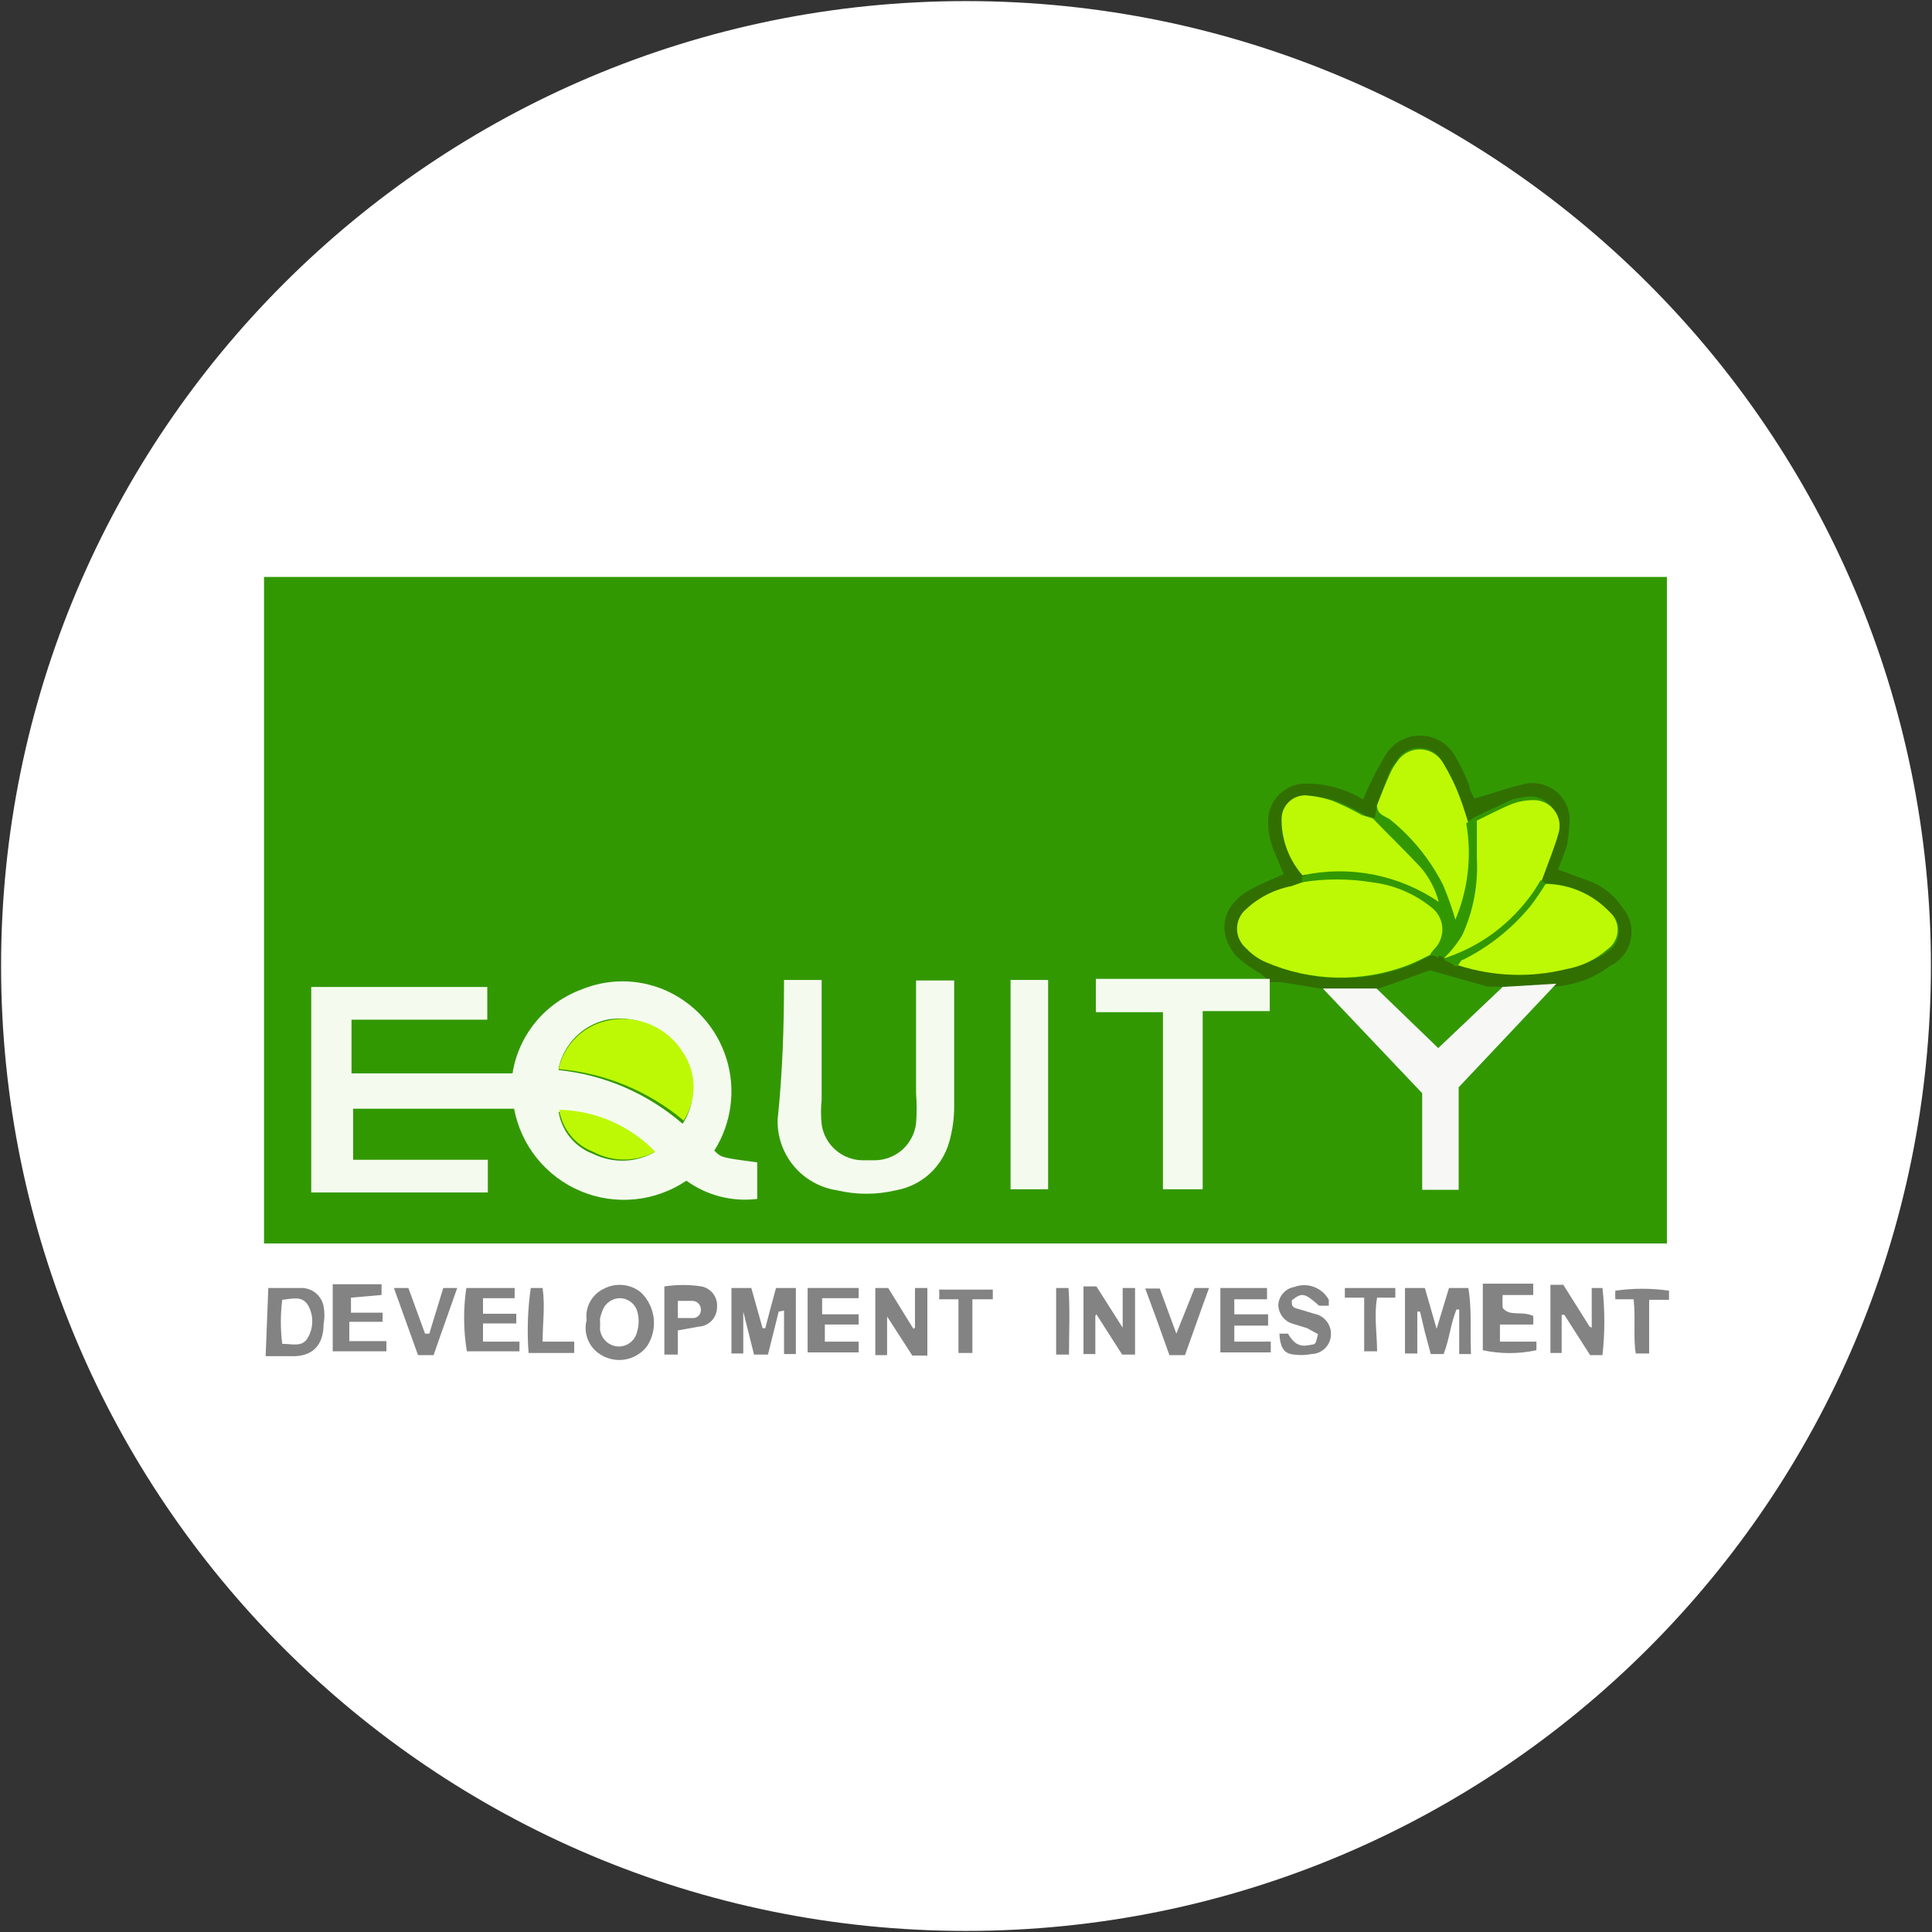 <svg width="32" height="32" viewBox="0 0 32 32" fill="none" xmlns="http://www.w3.org/2000/svg">
<rect x="0" y="0" width="32" height="32" fill="#333333" stroke="none"/>
<g clip-path="url(#clip0_2707_338053)">
<path d="M16 31.982C24.826 31.982 31.982 24.827 31.982 16C31.982 7.173 24.826 0.018 16 0.018C7.173 0.018 0.018 7.173 0.018 16C0.018 24.827 7.173 31.982 16 31.982Z" fill="white"/>
<path d="M27.609 9.556H4.373V20.596H27.609V9.556Z" fill="#329802"/>
<path d="M11.369 19.556C11.115 19.727 10.822 19.833 10.517 19.864C10.211 19.894 9.903 19.849 9.62 19.73C9.337 19.612 9.088 19.425 8.895 19.187C8.702 18.949 8.572 18.666 8.515 18.364H5.849V19.209H8.08V19.751H5.155V16.347H8.071V16.889H5.822V17.778H8.489C8.538 17.466 8.67 17.174 8.87 16.93C9.07 16.687 9.331 16.501 9.626 16.391C9.843 16.301 10.076 16.254 10.311 16.254C10.546 16.254 10.778 16.301 10.995 16.391C11.24 16.494 11.46 16.65 11.639 16.847C11.818 17.044 11.951 17.277 12.031 17.531C12.111 17.785 12.134 18.053 12.099 18.316C12.065 18.58 11.973 18.833 11.831 19.058C11.946 19.173 11.946 19.173 12.542 19.253V19.858C12.127 19.909 11.707 19.801 11.369 19.556ZM9.253 17.724C10.013 17.803 10.729 18.113 11.306 18.613C11.416 18.449 11.474 18.255 11.474 18.058C11.474 17.86 11.416 17.667 11.306 17.502C11.191 17.279 11.006 17.099 10.781 16.989C10.555 16.879 10.3 16.843 10.053 16.889C9.857 16.932 9.678 17.03 9.536 17.172C9.394 17.314 9.296 17.493 9.253 17.689V17.724ZM10.853 19.093C10.644 18.881 10.395 18.712 10.12 18.596C9.846 18.48 9.551 18.42 9.253 18.418C9.278 18.573 9.344 18.72 9.444 18.841C9.544 18.963 9.674 19.056 9.822 19.111C9.983 19.191 10.162 19.23 10.342 19.224C10.522 19.218 10.698 19.167 10.853 19.076V19.093Z" fill="#F4FBEE"/>
<path d="M12.986 16.231H13.609C13.609 16.311 13.609 16.373 13.609 16.436V18.213C13.595 18.349 13.595 18.486 13.609 18.622C13.632 18.789 13.716 18.941 13.843 19.05C13.971 19.16 14.134 19.22 14.302 19.218H14.471C14.643 19.221 14.811 19.16 14.941 19.047C15.07 18.933 15.153 18.776 15.173 18.605C15.186 18.442 15.186 18.278 15.173 18.116V16.24H15.804C15.804 16.293 15.804 16.347 15.804 16.4V18.32C15.805 18.518 15.778 18.716 15.724 18.907C15.668 19.112 15.555 19.297 15.398 19.441C15.24 19.584 15.045 19.679 14.835 19.716C14.517 19.791 14.185 19.791 13.867 19.716C13.587 19.674 13.332 19.532 13.15 19.316C12.969 19.1 12.872 18.825 12.88 18.542C12.96 17.778 12.986 17.022 12.986 16.231Z" fill="#F4FBEE"/>
<path d="M20.977 16.213L20.889 16.133C20.739 16.048 20.599 15.947 20.471 15.831C20.115 15.396 20.284 14.942 20.755 14.711C20.915 14.622 21.084 14.56 21.262 14.48C21.218 14.382 21.173 14.258 21.12 14.142C21.042 13.969 21.002 13.781 21.004 13.591C21.006 13.429 21.072 13.274 21.186 13.16C21.301 13.045 21.456 12.98 21.617 12.978C21.956 12.973 22.289 13.066 22.578 13.244C22.603 13.175 22.633 13.107 22.666 13.04C22.744 12.866 22.834 12.697 22.933 12.533C22.99 12.428 23.075 12.339 23.178 12.277C23.281 12.216 23.399 12.183 23.52 12.183C23.64 12.183 23.758 12.216 23.861 12.277C23.965 12.339 24.049 12.428 24.106 12.533C24.196 12.687 24.273 12.848 24.337 13.013C24.337 13.093 24.4 13.173 24.418 13.227C24.702 13.147 24.969 13.049 25.244 12.987C25.333 12.965 25.426 12.964 25.516 12.984C25.606 13.003 25.69 13.043 25.763 13.099C25.835 13.155 25.894 13.227 25.935 13.309C25.976 13.391 25.998 13.482 26 13.573C25.994 13.716 25.979 13.859 25.955 14C25.911 14.133 25.858 14.276 25.804 14.4L26.284 14.578C26.529 14.66 26.739 14.823 26.88 15.04C26.94 15.113 26.983 15.199 27.006 15.291C27.028 15.383 27.029 15.48 27.008 15.572C26.988 15.665 26.946 15.752 26.887 15.826C26.828 15.9 26.752 15.96 26.666 16C26.409 16.196 26.1 16.313 25.777 16.338H25.635H25.591H25.04C24.904 16.347 24.767 16.347 24.631 16.338L23.68 16.071L23.191 16.249L22.809 16.382H22.666C22.418 16.382 22.169 16.382 21.92 16.382L21.209 16.267H21.031L20.977 16.213ZM22.809 13.333V13.564L22.631 13.511C22.481 13.425 22.327 13.348 22.169 13.28C22.017 13.225 21.858 13.193 21.698 13.182C21.594 13.182 21.494 13.223 21.421 13.297C21.348 13.37 21.306 13.47 21.306 13.573V13.618C21.31 13.943 21.426 14.257 21.635 14.507V14.604L21.413 14.684C21.13 14.738 20.868 14.871 20.657 15.067C20.611 15.107 20.573 15.156 20.547 15.213C20.521 15.268 20.508 15.329 20.508 15.391C20.508 15.453 20.521 15.514 20.547 15.57C20.573 15.626 20.611 15.675 20.657 15.716C20.754 15.813 20.869 15.892 20.995 15.947C21.738 16.266 22.576 16.285 23.333 16C23.475 15.947 23.617 15.858 23.769 15.796L23.893 15.849L24.115 15.964H24.195C24.757 16.14 25.356 16.162 25.929 16.027C26.198 16.002 26.454 15.9 26.666 15.733C26.713 15.696 26.75 15.648 26.776 15.595C26.802 15.541 26.815 15.482 26.815 15.422C26.815 15.363 26.802 15.304 26.776 15.25C26.75 15.196 26.713 15.149 26.666 15.111C26.529 14.962 26.363 14.843 26.178 14.761C25.993 14.678 25.793 14.634 25.591 14.631L25.502 14.542L25.555 14.409C25.635 14.187 25.733 13.964 25.795 13.742C25.8 13.71 25.8 13.677 25.795 13.644C25.795 13.526 25.749 13.412 25.666 13.327C25.582 13.242 25.47 13.193 25.351 13.191C25.246 13.2 25.142 13.217 25.04 13.244L24.435 13.529L24.311 13.609C24.266 13.467 24.222 13.324 24.169 13.182C24.094 12.98 23.998 12.787 23.884 12.604C23.846 12.538 23.791 12.483 23.725 12.444C23.658 12.406 23.583 12.386 23.506 12.386C23.43 12.386 23.354 12.406 23.288 12.444C23.222 12.483 23.167 12.538 23.129 12.604C23.08 12.66 23.041 12.723 23.013 12.791L22.809 13.333Z" fill="#326F01"/>
<path d="M20.977 16.213H21.031V16.747H19.92V19.698H19.262V16.765H18.151V16.213H20.977Z" fill="#F4FBEE"/>
<path d="M24.889 16.347L25.778 16.293L24.16 18.009V19.707H23.556V18.107L21.911 16.373H22.8L23.822 17.36L24.889 16.347Z" fill="#F7F8F6"/>
<path d="M17.36 16.231H16.738V19.698H17.36V16.231Z" fill="#F4FBEE"/>
<path d="M9.253 17.707C9.296 17.511 9.394 17.331 9.536 17.19C9.678 17.048 9.857 16.95 10.053 16.907C10.295 16.851 10.548 16.873 10.777 16.971C11.005 17.068 11.197 17.236 11.324 17.449C11.431 17.614 11.488 17.807 11.488 18.005C11.488 18.202 11.431 18.395 11.324 18.56C10.738 18.069 10.015 17.771 9.253 17.707Z" fill="#BDF905"/>
<path d="M10.853 19.076C10.695 19.161 10.518 19.206 10.338 19.206C10.158 19.206 9.981 19.161 9.822 19.076C9.676 19.02 9.547 18.926 9.449 18.804C9.351 18.682 9.286 18.537 9.262 18.382C9.863 18.394 10.435 18.643 10.853 19.076Z" fill="#BDF905"/>
<path d="M23.742 15.787C23.6 15.858 23.467 15.929 23.307 15.991C22.55 16.276 21.712 16.257 20.969 15.938C20.844 15.885 20.732 15.806 20.64 15.707C20.593 15.667 20.556 15.618 20.53 15.563C20.503 15.508 20.49 15.448 20.489 15.387C20.488 15.324 20.502 15.262 20.528 15.205C20.554 15.149 20.592 15.098 20.64 15.058C20.851 14.862 21.113 14.729 21.395 14.676L21.618 14.596C22 14.533 22.391 14.533 22.773 14.596C23.127 14.636 23.462 14.775 23.742 14.996C23.799 15.035 23.847 15.086 23.881 15.146C23.916 15.207 23.937 15.274 23.942 15.343C23.947 15.412 23.936 15.481 23.911 15.546C23.886 15.61 23.846 15.668 23.795 15.716L23.742 15.787Z" fill="#BDF905"/>
<path d="M23.911 15.876C24.032 15.76 24.136 15.628 24.222 15.485C24.402 15.089 24.484 14.656 24.462 14.222C24.462 14.009 24.462 13.805 24.462 13.591C24.667 13.493 24.862 13.387 25.067 13.307C25.167 13.272 25.272 13.254 25.378 13.253C25.447 13.249 25.516 13.261 25.579 13.289C25.642 13.317 25.697 13.36 25.74 13.415C25.783 13.469 25.812 13.533 25.825 13.601C25.838 13.668 25.834 13.738 25.813 13.805C25.751 14.027 25.662 14.24 25.582 14.462L25.529 14.604L25.413 14.8C25.035 15.304 24.511 15.68 23.911 15.876Z" fill="#BDF905"/>
<path d="M25.6 14.64C25.8 14.643 25.998 14.686 26.181 14.767C26.364 14.848 26.529 14.965 26.666 15.111C26.71 15.151 26.744 15.2 26.766 15.255C26.788 15.31 26.797 15.37 26.793 15.429C26.789 15.488 26.771 15.545 26.741 15.596C26.712 15.648 26.671 15.691 26.622 15.725C26.428 15.895 26.191 16.009 25.937 16.053C25.35 16.197 24.735 16.175 24.16 15.991H24.08C24.113 15.951 24.148 15.912 24.186 15.876C24.617 15.663 24.996 15.36 25.297 14.987C25.408 14.88 25.509 14.764 25.6 14.64Z" fill="#BDF905"/>
<path d="M21.573 14.498C21.358 14.251 21.235 13.937 21.227 13.609V13.565C21.227 13.461 21.268 13.361 21.341 13.288C21.415 13.214 21.514 13.173 21.618 13.173C21.779 13.184 21.937 13.217 22.089 13.271C22.25 13.339 22.407 13.416 22.56 13.502L22.738 13.556C22.995 13.822 23.271 14.089 23.529 14.364C23.672 14.532 23.776 14.729 23.831 14.942C23.505 14.718 23.136 14.563 22.748 14.486C22.36 14.41 21.96 14.414 21.573 14.498Z" fill="#BDF905"/>
<path d="M22.809 13.333C22.88 13.156 22.942 12.987 23.022 12.818C23.052 12.748 23.091 12.682 23.137 12.622C23.177 12.558 23.233 12.505 23.299 12.468C23.365 12.431 23.44 12.412 23.515 12.412C23.591 12.412 23.665 12.431 23.731 12.468C23.797 12.505 23.853 12.558 23.893 12.622C24.006 12.806 24.101 12.999 24.177 13.2C24.231 13.342 24.275 13.485 24.32 13.627C24.414 14.18 24.343 14.749 24.115 15.262C24.056 15.057 23.985 14.855 23.902 14.658C23.687 14.234 23.384 13.861 23.013 13.565C22.898 13.502 22.782 13.458 22.809 13.333Z" fill="#BDF905"/>
<path d="M22.809 13.333C22.809 13.476 22.898 13.511 22.978 13.582C23.349 13.878 23.653 14.251 23.867 14.676C23.952 14.87 24.027 15.068 24.089 15.271C24.314 14.757 24.383 14.188 24.285 13.636L24.409 13.556C24.409 13.769 24.409 13.982 24.409 14.196C24.417 14.636 24.319 15.072 24.125 15.467C24.036 15.609 23.932 15.74 23.813 15.858L23.689 15.805L23.742 15.733C23.793 15.686 23.833 15.628 23.858 15.564C23.883 15.499 23.894 15.43 23.889 15.361C23.884 15.291 23.863 15.224 23.828 15.164C23.794 15.104 23.746 15.053 23.689 15.013C23.409 14.793 23.074 14.654 22.72 14.613C22.337 14.551 21.947 14.551 21.564 14.613V14.516C21.957 14.427 22.363 14.421 22.758 14.497C23.152 14.574 23.527 14.731 23.858 14.96C23.806 14.745 23.702 14.547 23.556 14.382C23.298 14.107 23.031 13.84 22.765 13.573L22.809 13.333Z" fill="#329802"/>
<path d="M25.6 14.64C25.524 14.766 25.441 14.888 25.351 15.005C25.047 15.376 24.669 15.679 24.24 15.893C24.196 15.893 24.169 15.973 24.133 16.009L23.911 15.893C24.516 15.684 25.038 15.289 25.404 14.764L25.52 14.578L25.6 14.64Z" fill="#329802"/>
<path d="M12.898 21.724C12.835 21.965 12.782 22.196 12.72 22.436H12.489L12.311 21.724V22.418H12.115V21.333H12.444L12.631 22H12.675C12.729 21.787 12.791 21.564 12.853 21.333H13.182C13.182 21.689 13.182 22.053 13.182 22.427H12.986V21.707L12.898 21.724Z" fill="#838383"/>
<path d="M24.364 22.427H24.169V21.689H24.124C24.027 21.92 24.009 22.178 23.911 22.427H23.698L23.6 22.062L23.52 21.724H23.475V22.418H23.271V21.333H23.6L23.795 22.009L24 21.333H24.32C24.382 21.689 24.347 22.044 24.364 22.427Z" fill="#838383"/>
<path d="M18.142 21.796V22.427H17.946C17.946 22.044 17.946 21.689 17.946 21.307H18.16L18.595 21.991V21.333H18.8V22.436H18.586L18.16 21.769L18.142 21.796Z" fill="#838383"/>
<path d="M15.155 21.991V21.333H15.36C15.36 21.716 15.36 22.08 15.36 22.453H15.111L14.693 21.805V22.445H14.498V21.333H14.595H14.711L15.129 22.009L15.155 21.991Z" fill="#838383"/>
<path d="M26.364 21.991V21.333H26.542C26.583 21.703 26.583 22.075 26.542 22.445H26.337L26.115 22.098L25.911 21.778H25.866V22.409H25.68C25.68 22.027 25.68 21.662 25.68 21.28H25.893L26.329 21.973L26.364 21.991Z" fill="#838383"/>
<path d="M9.716 21.867C9.702 21.759 9.723 21.651 9.776 21.556C9.829 21.462 9.91 21.387 10.009 21.342C10.105 21.293 10.213 21.273 10.32 21.284C10.428 21.295 10.529 21.337 10.613 21.404C10.732 21.517 10.807 21.667 10.827 21.83C10.846 21.992 10.808 22.156 10.72 22.293C10.633 22.41 10.505 22.49 10.361 22.516C10.218 22.543 10.07 22.514 9.947 22.436C9.852 22.378 9.779 22.292 9.737 22.189C9.696 22.087 9.688 21.974 9.716 21.867ZM9.938 21.867C9.941 21.917 9.941 21.968 9.938 22.018C9.946 22.093 9.981 22.163 10.037 22.216C10.092 22.268 10.164 22.299 10.24 22.302C10.312 22.304 10.382 22.281 10.438 22.238C10.495 22.194 10.535 22.132 10.551 22.062C10.587 21.946 10.587 21.823 10.551 21.707C10.531 21.647 10.492 21.596 10.441 21.559C10.39 21.522 10.329 21.503 10.267 21.502C10.205 21.503 10.145 21.522 10.095 21.557C10.044 21.592 10.005 21.641 9.982 21.698C9.964 21.744 9.949 21.792 9.938 21.84V21.867Z" fill="#838383"/>
<path d="M4.444 21.333C4.658 21.333 4.835 21.333 5.013 21.333C5.096 21.338 5.176 21.37 5.239 21.425C5.301 21.48 5.344 21.554 5.36 21.636C5.378 21.733 5.378 21.832 5.36 21.929C5.36 22.293 5.164 22.48 4.809 22.462C4.675 22.462 4.542 22.462 4.4 22.462L4.444 21.333ZM4.675 21.529C4.644 21.771 4.644 22.016 4.675 22.258C4.844 22.258 5.013 22.32 5.102 22.151C5.148 22.07 5.172 21.978 5.172 21.884C5.172 21.791 5.148 21.699 5.102 21.618C5.004 21.458 4.844 21.511 4.675 21.529Z" fill="#838383"/>
<path d="M21.191 22.089H21.333C21.404 22.213 21.493 22.311 21.653 22.284C21.813 22.258 21.778 22.284 21.831 22.098L21.653 22L21.396 21.92C21.331 21.898 21.274 21.856 21.235 21.8C21.195 21.744 21.173 21.677 21.173 21.609C21.178 21.537 21.207 21.469 21.256 21.416C21.304 21.363 21.369 21.327 21.44 21.316C21.545 21.276 21.66 21.276 21.764 21.316C21.869 21.355 21.956 21.431 22.009 21.529C22.009 21.529 22.009 21.591 22.009 21.627H21.849C21.609 21.413 21.564 21.404 21.396 21.538C21.396 21.627 21.396 21.653 21.502 21.68L21.769 21.76C21.851 21.775 21.924 21.82 21.974 21.885C22.025 21.951 22.05 22.033 22.044 22.116C22.04 22.198 22.005 22.276 21.945 22.334C21.886 22.391 21.807 22.425 21.724 22.427C21.61 22.449 21.492 22.449 21.378 22.427C21.262 22.4 21.2 22.302 21.191 22.089Z" fill="#838383"/>
<path d="M7.724 21.333H8.524V21.502H8C8 21.6 8 21.662 8 21.76H8.551V21.92H8V22.222H8.604V22.382H7.733C7.675 22.035 7.672 21.681 7.724 21.333Z" fill="#838383"/>
<path d="M25.395 21.796C25.398 21.843 25.398 21.89 25.395 21.938H24.844V22.222H25.448V22.364C25.155 22.427 24.852 22.427 24.56 22.364C24.56 22.009 24.56 21.653 24.56 21.262C24.844 21.262 25.111 21.262 25.395 21.262C25.395 21.325 25.395 21.369 25.395 21.449H24.889C24.884 21.52 24.884 21.591 24.889 21.662C25.004 21.813 25.2 21.707 25.395 21.796Z" fill="#838383"/>
<path d="M14.222 21.938H13.662V22.222H14.222V22.4H13.377V21.333H14.222V21.502H13.617V21.769H14.222V21.938Z" fill="#838383"/>
<path d="M20.986 21.333V21.52H20.444C20.444 21.609 20.444 21.671 20.444 21.769H21.004C21.004 21.84 21.004 21.884 21.004 21.956H20.444V22.222H21.048V22.4H20.213V21.333C20.444 21.333 20.693 21.333 20.986 21.333Z" fill="#838383"/>
<path d="M5.813 21.493V21.742H6.337V21.893H5.786V22.213H6.4V22.382H5.511C5.511 22.018 5.511 21.653 5.511 21.271C5.786 21.271 6.053 21.271 6.32 21.271V21.449L5.813 21.493Z" fill="#838383"/>
<path d="M11.227 22.036V22.436H11.004C11.004 22.053 11.004 21.689 11.004 21.307C11.208 21.276 11.415 21.276 11.618 21.307C11.696 21.322 11.766 21.366 11.814 21.43C11.862 21.494 11.884 21.574 11.876 21.653C11.876 21.735 11.844 21.814 11.788 21.874C11.732 21.933 11.655 21.969 11.573 21.973L11.227 22.036ZM11.227 21.831H11.493C11.527 21.827 11.558 21.809 11.579 21.783C11.601 21.757 11.611 21.723 11.609 21.689C11.609 21.653 11.595 21.618 11.57 21.591C11.546 21.565 11.512 21.549 11.476 21.547H11.227V21.831Z" fill="#838383"/>
<path d="M19.787 21.333H20.026C19.884 21.716 19.76 22.08 19.627 22.445H19.369C19.244 22.089 19.111 21.724 18.969 21.342H19.209L19.484 22.089L19.787 21.333Z" fill="#838383"/>
<path d="M7.342 21.333H7.573C7.44 21.716 7.307 22.08 7.182 22.445H6.924L6.524 21.333H6.649H6.764L7.04 22.089H7.111L7.342 21.333Z" fill="#838383"/>
<path d="M23.111 21.333V21.493H22.809C22.755 21.796 22.809 22.098 22.809 22.382H22.595V21.493H22.275C22.275 21.449 22.275 21.396 22.275 21.333H23.111Z" fill="#838383"/>
<path d="M27.058 21.52H26.755C26.752 21.473 26.752 21.425 26.755 21.378C27.05 21.335 27.349 21.335 27.644 21.378C27.644 21.378 27.644 21.467 27.644 21.529H27.315V22.418H27.093C27.049 22.142 27.093 21.84 27.058 21.52Z" fill="#838383"/>
<path d="M16.106 21.52V22.409H15.991H15.875V21.52H15.555C15.559 21.467 15.559 21.413 15.555 21.36H16.444V21.52H16.106Z" fill="#838383"/>
<path d="M8.791 21.333H8.987C9.031 21.636 8.987 21.929 8.987 22.222H9.511C9.511 22.293 9.511 22.338 9.511 22.409C9.244 22.409 8.995 22.409 8.755 22.409C8.728 22.05 8.74 21.689 8.791 21.333Z" fill="#838383"/>
<path d="M17.706 22.436H17.493V21.333H17.698C17.724 21.698 17.706 22.062 17.706 22.436Z" fill="#838383"/>
</g>
<defs>
<clipPath id="clip0_2707_338053">
<rect width="32" height="32" fill="white"/>
</clipPath>
</defs>
</svg>
